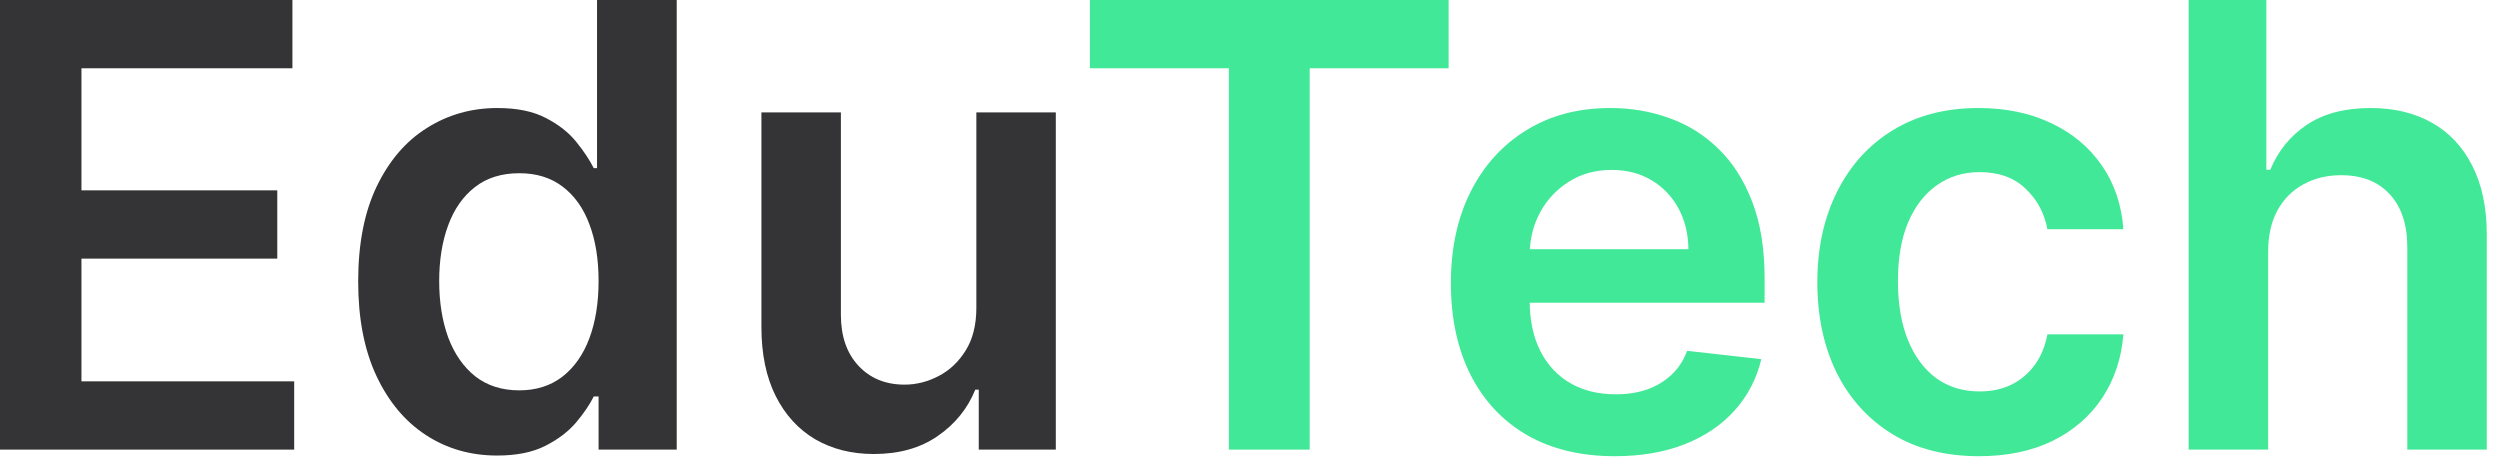 <?xml version="1.0" encoding="UTF-8"?> <svg xmlns="http://www.w3.org/2000/svg" width="129" height="24" viewBox="0 0 129 24" fill="none"><path d="M117.035 13.005V23.2H112.934V0H116.944V8.757H117.148C117.556 7.775 118.187 7.001 119.04 6.434C119.901 5.86 120.996 5.574 122.325 5.574C123.534 5.574 124.587 5.827 125.486 6.332C126.385 6.838 127.079 7.579 127.57 8.553C128.069 9.527 128.318 10.716 128.318 12.121V23.2H124.217V12.756C124.217 11.585 123.915 10.675 123.311 10.025C122.714 9.368 121.876 9.04 120.796 9.04C120.071 9.04 119.422 9.199 118.848 9.516C118.281 9.825 117.836 10.275 117.511 10.864C117.194 11.453 117.035 12.166 117.035 13.005Z" fill="#41E897"></path><path d="M102.113 23.54C100.376 23.54 98.884 23.159 97.638 22.396C96.4 21.633 95.444 20.58 94.772 19.235C94.108 17.884 93.775 16.328 93.775 14.568C93.775 12.801 94.115 11.241 94.795 9.89C95.475 8.53 96.434 7.473 97.672 6.718C98.918 5.955 100.391 5.574 102.09 5.574C103.502 5.574 104.752 5.834 105.84 6.355C106.935 6.869 107.807 7.597 108.457 8.541C109.106 9.478 109.476 10.573 109.567 11.827H105.647C105.489 10.988 105.111 10.29 104.514 9.731C103.925 9.165 103.136 8.881 102.147 8.881C101.309 8.881 100.572 9.108 99.938 9.561C99.303 10.007 98.809 10.649 98.454 11.487C98.106 12.325 97.933 13.33 97.933 14.5C97.933 15.686 98.106 16.705 98.454 17.559C98.801 18.405 99.288 19.058 99.915 19.519C100.55 19.972 101.293 20.198 102.147 20.198C102.751 20.198 103.291 20.085 103.767 19.858C104.25 19.624 104.654 19.288 104.979 18.85C105.304 18.412 105.526 17.88 105.647 17.253H109.567C109.469 18.484 109.106 19.575 108.479 20.527C107.853 21.471 106.999 22.211 105.919 22.747C104.839 23.276 103.57 23.54 102.113 23.54Z" fill="#41E897"></path><path d="M83.317 23.54C81.572 23.54 80.065 23.178 78.796 22.453C77.535 21.72 76.565 20.685 75.885 19.349C75.206 18.004 74.866 16.422 74.866 14.602C74.866 12.812 75.206 11.241 75.885 9.89C76.572 8.53 77.531 7.473 78.763 6.718C79.993 5.955 81.44 5.574 83.101 5.574C84.174 5.574 85.186 5.747 86.137 6.095C87.096 6.434 87.942 6.963 88.675 7.681C89.415 8.398 89.996 9.312 90.419 10.422C90.842 11.525 91.054 12.839 91.054 14.364V15.622H76.791V12.858H87.123C87.115 12.072 86.945 11.374 86.613 10.762C86.281 10.143 85.816 9.655 85.22 9.3C84.631 8.946 83.943 8.768 83.158 8.768C82.32 8.768 81.583 8.972 80.949 9.38C80.314 9.78 79.82 10.309 79.465 10.966C79.118 11.615 78.94 12.329 78.932 13.107V15.52C78.932 16.532 79.118 17.4 79.487 18.125C79.858 18.843 80.375 19.394 81.04 19.779C81.704 20.157 82.482 20.346 83.373 20.346C83.97 20.346 84.51 20.262 84.993 20.096C85.476 19.923 85.896 19.67 86.251 19.337C86.606 19.005 86.874 18.593 87.055 18.103L90.884 18.533C90.642 19.545 90.181 20.429 89.502 21.184C88.83 21.931 87.969 22.513 86.919 22.928C85.869 23.336 84.668 23.54 83.317 23.54Z" fill="#41E897"></path><path d="M56.239 3.523V0H74.749V3.523H67.579V23.2H63.41V3.523H56.239Z" fill="#41E897"></path><path d="M50.38 15.882V5.8H54.48V23.2H50.504V20.108H50.323C49.93 21.082 49.285 21.879 48.386 22.498C47.495 23.117 46.396 23.427 45.089 23.427C43.949 23.427 42.941 23.174 42.065 22.668C41.196 22.154 40.516 21.41 40.026 20.436C39.535 19.454 39.289 18.269 39.289 16.879V5.8H43.39V16.245C43.39 17.347 43.692 18.223 44.296 18.873C44.901 19.522 45.694 19.847 46.675 19.847C47.279 19.847 47.865 19.7 48.431 19.405C48.998 19.111 49.462 18.673 49.825 18.091C50.195 17.502 50.38 16.766 50.38 15.882Z" fill="#343436"></path><path d="M25.653 23.506C24.286 23.506 23.062 23.155 21.983 22.453C20.902 21.75 20.049 20.731 19.422 19.394C18.796 18.057 18.482 16.433 18.482 14.523C18.482 12.589 18.799 10.958 19.434 9.629C20.076 8.292 20.94 7.284 22.028 6.604C23.115 5.917 24.327 5.574 25.664 5.574C26.684 5.574 27.522 5.747 28.179 6.095C28.836 6.434 29.357 6.846 29.742 7.329C30.128 7.805 30.426 8.255 30.637 8.677H30.807V0H34.919V23.2H30.887V20.459H30.637C30.426 20.882 30.12 21.331 29.72 21.807C29.319 22.275 28.791 22.675 28.134 23.008C27.477 23.34 26.65 23.506 25.653 23.506ZM26.797 20.142C27.666 20.142 28.406 19.907 29.017 19.439C29.629 18.963 30.093 18.303 30.411 17.457C30.728 16.611 30.887 15.625 30.887 14.5C30.887 13.375 30.728 12.397 30.411 11.566C30.101 10.735 29.64 10.09 29.029 9.629C28.424 9.168 27.681 8.938 26.797 8.938C25.883 8.938 25.12 9.176 24.509 9.652C23.897 10.127 23.436 10.784 23.127 11.623C22.817 12.461 22.662 13.42 22.662 14.5C22.662 15.588 22.817 16.558 23.127 17.412C23.444 18.257 23.908 18.926 24.52 19.417C25.139 19.9 25.898 20.142 26.797 20.142Z" fill="#343436"></path><path d="M0 23.2V0H15.089V3.523H4.203V9.822H14.308V13.345H4.203V19.677H15.18V23.2H0Z" fill="#343436"></path></svg> 